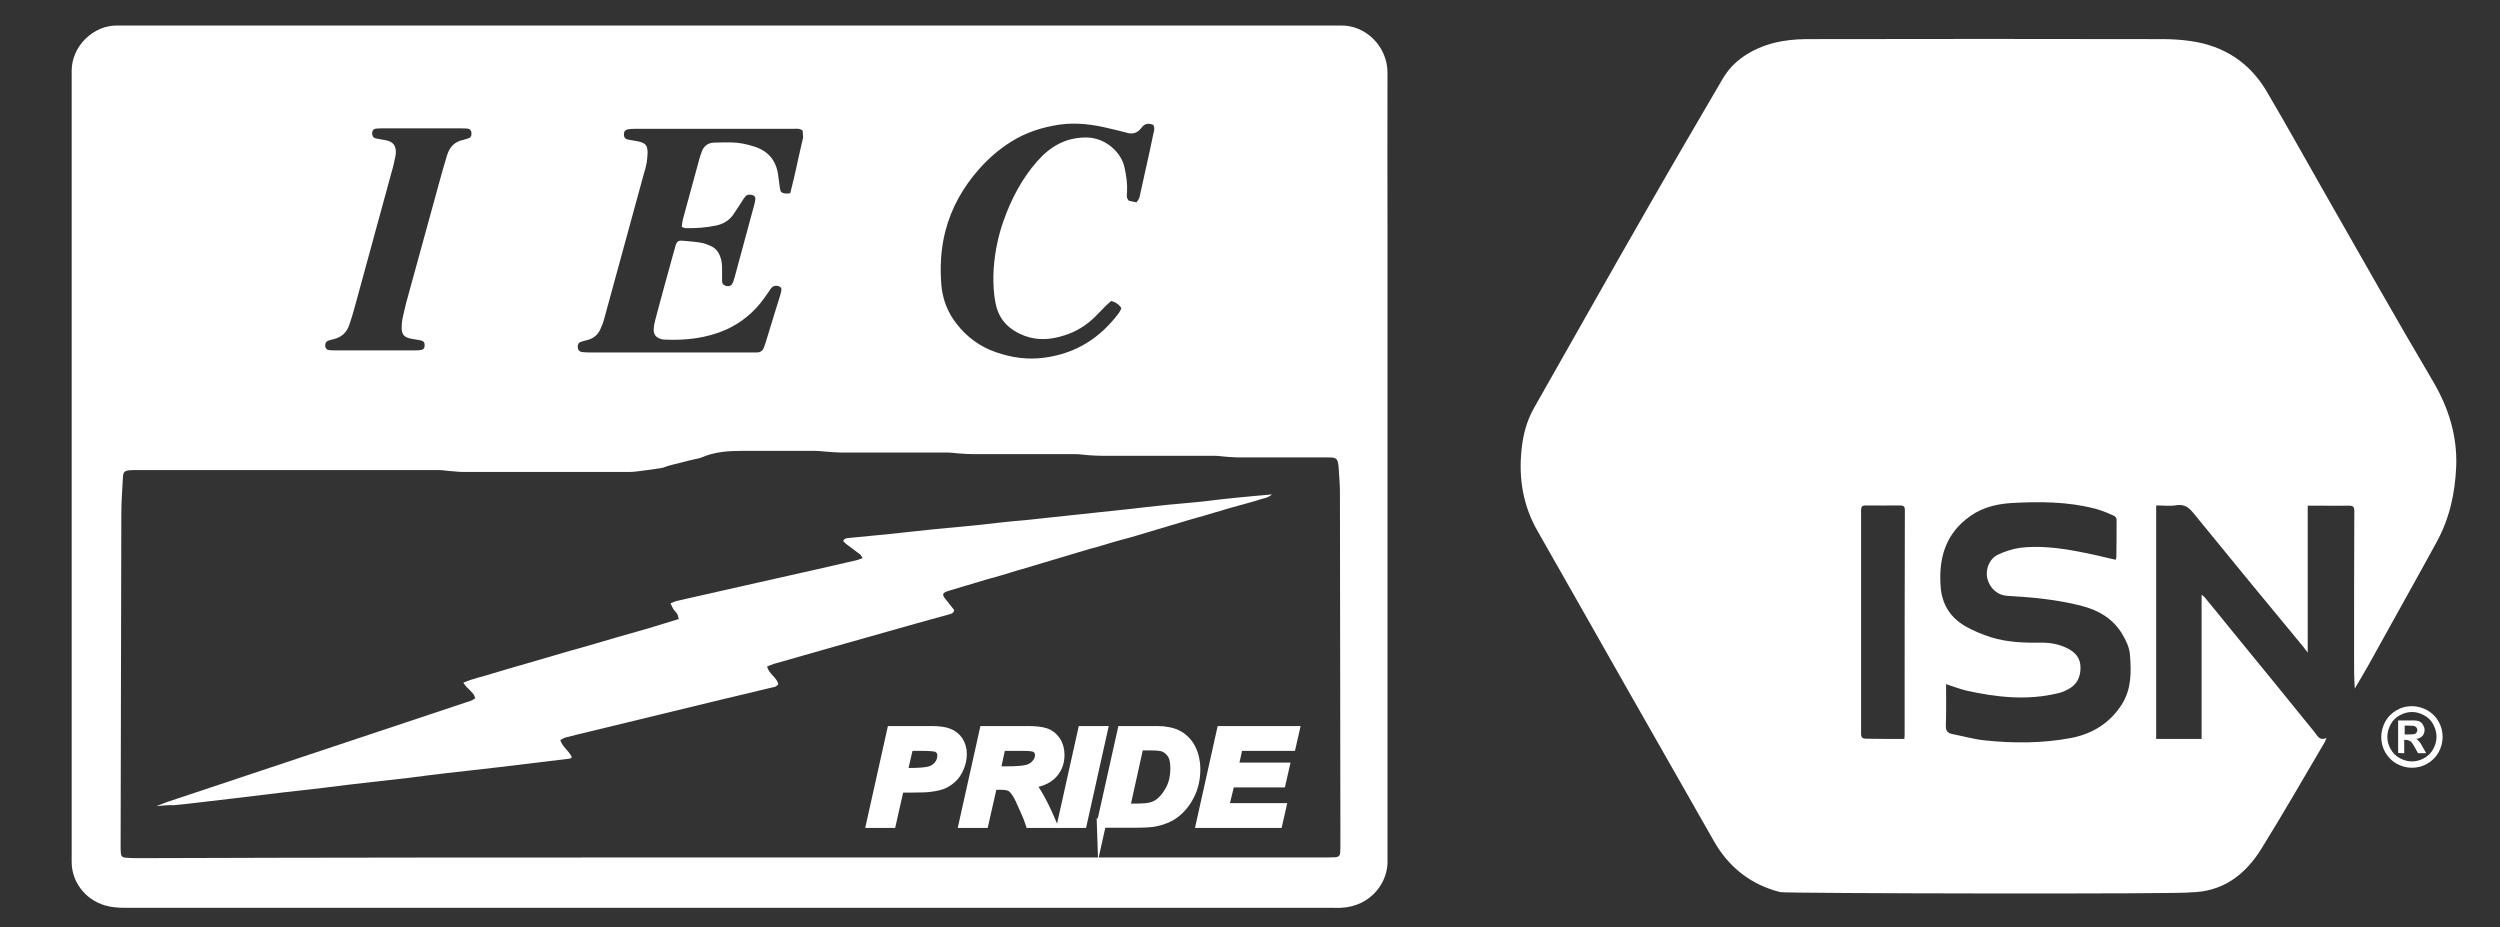 <?xml version="1.0" encoding="utf-8"?>
<!-- Generator: Adobe Illustrator 27.4.1, SVG Export Plug-In . SVG Version: 6.00 Build 0)  -->
<svg version="1.1" id="Layer_1" xmlns="http://www.w3.org/2000/svg" xmlns:xlink="http://www.w3.org/1999/xlink" x="0px" y="0px"
	 viewBox="0 0 1067.4 396" style="enable-background:new 0 0 1067.4 396;" xml:space="preserve">
<rect x="0" y="0" width="1067.4" height="396" fill="#333333" stroke="none"/>
<style type="text/css">
	.st0{fill:#FFFFFF;}
	.st1{fill:#FFFFFF;stroke:#FFFFFF;stroke-width:4;stroke-miterlimit:10;}
</style>
<g>
	<path class="st0" d="M311.4,10.9c85.8,0,171.5,0,257.3,0c1.1,0,2.3,0,3.4,0c10.9-0.4,20.3,8.9,20.3,20.1c-0.1,22,0,44,0,65.9
		c0,31.5,0,62.9,0,94.4c0,57.8,0,115.6,0,173.5c0,0.7,0,1.5,0,2.2c0.5,9.4-6.8,20-19.9,20.6c-1,0.1-2,0-3,0c-172,0-344.1,0-516.1,0
		c-2.9,0-5.7-0.2-8.5-1c-8.9-2.6-14.3-10.5-14.3-18.5c0-1.4,0-2.7,0-4.1c0-25.5,0-51,0-76.4c0-84.4,0-168.8,0-253.3
		c0-1.4,0-2.7,0-4.1c0-10.6,9.4-19.5,19.5-19.3c1.6,0,3.3,0,4.9,0C140.4,10.9,225.9,10.9,311.4,10.9L311.4,10.9z M311.5,366.1
		L311.5,366.1c41.8,0,83.5,0,125.3,0c43,0,86,0,129,0c1.5,0,3,0,4.5-0.1c1.2-0.1,1.8-0.7,1.9-1.9c0.1-1.4,0.1-2.7,0.1-4.1
		c-0.1-50-0.1-99.9-0.2-149.9c0-3.2-0.3-6.5-0.5-9.7c-0.3-5.4-1.1-5.1-6-5.1c-12,0-24,0-36,0c-1.6,0-3.2-0.1-4.9-0.2
		c-2.1-0.1-4.2-0.5-6.3-0.5c-16,0-32,0-48,0c-1.6,0-3.2-0.1-4.9-0.2c-2.1-0.1-4.2-0.5-6.3-0.5c-14.5,0-29,0-43.5,0
		c-1.6,0-3.2-0.1-4.9-0.2c-2.2-0.1-4.5-0.5-6.7-0.5c-15.1,0-30.3,0-45.4,0c-1.7,0-3.5-0.2-5.2-0.3c-1.9-0.1-3.7-0.4-5.6-0.4
		c-10.4,0-20.8,0-31.1,0c-5.9,0-11.7,0.4-17.2,2.8c-0.7,0.3-1.4,0.4-2.2,0.6c-2,0.4-3.9,0.9-5.8,1.4c-2.9,0.8-5.9,1.3-8.6,2.4
		c-0.3,0.1-0.7,0.1-1.1,0.2c-2.6,0.4-5.2,0.8-7.8,1.1c-1.7,0.2-3.5,0.5-5.2,0.5c-23.9,0-47.8,0-71.6,0c-1.4,0-2.7-0.2-4.1-0.3
		c-2-0.1-4-0.5-6-0.5c-43,0-86,0-129,0c-1,0-2,0-3,0.1c-2,0.2-2.6,0.8-2.7,2.8c-0.3,5.4-0.7,10.7-0.7,16.1
		c-0.1,47.2-0.2,94.4-0.3,141.6c0,1,0,2,0.1,3c0.1,1.2,0.7,1.8,1.9,1.9c1.6,0.1,3.2,0.2,4.9,0.2C142.6,366.1,227,366.1,311.5,366.1z
		 M342.7,55.8c-1.2-1.1-2.7-0.8-4-0.8c-22.5,0-45,0-67.5,0c-1,0-2,0-3,0.2c-1.2,0.2-1.8,0.9-1.8,2c-0.1,1.3,0.5,2.2,1.8,2.4
		c1.5,0.3,3,0.5,4.4,0.8c3,0.7,3.8,1.6,3.9,4.6c0,1.5-0.2,3-0.4,4.5c-0.3,1.6-0.7,3.2-1.2,4.7c-5.6,20.6-11.3,41.2-16.9,61.8
		c-0.4,1.6-1,3.1-1.7,4.6c-1,2.3-2.8,3.8-5.2,4.5c-1.1,0.3-2.2,0.5-3.2,0.9c-0.9,0.3-1.4,1.3-1.2,2.5c0.1,1,0.7,1.6,1.7,1.8
		c1.1,0.1,2.2,0.2,3.4,0.2c23,0,46,0,69,0c0.7,0,1.5,0,2.2,0c1.8,0,2.8-0.9,3.3-2.5c0.1-0.5,0.3-0.9,0.5-1.4
		c2.1-6.9,4.2-13.8,6.4-20.8c0.2-0.6,0.3-1.2,0.4-1.8c0.2-1-0.4-1.7-1.4-1.9c-1.2-0.3-2.2,0-3,1c-1,1.4-1.9,2.9-3,4.3
		c-4.2,5.9-9.7,10.4-16.3,13.4c-8.3,3.6-17.1,4.6-26,4.2c-0.5,0-1-0.1-1.5-0.2c-2.3-0.6-3.4-2-3.3-4.3c0.1-1.5,0.4-3,0.8-4.4
		c2-7.6,4.1-15.2,6.2-22.8c0.8-2.8,1.5-5.6,2.3-8.3c0.6-2,1.2-2.4,3.3-2.2c2.5,0.2,5,0.4,7.4,0.8c1.5,0.2,2.9,0.8,4.3,1.4
		c1.9,0.8,3.2,2.3,4,4.3c0.8,1.9,0.9,3.9,0.9,5.9c0,1.6,0,3.2,0,4.9c0,1,0.6,1.6,1.5,1.9c1.6,0.5,2.6,0,3.2-1.6
		c0.2-0.6,0.4-1.2,0.6-1.8c2.8-10.5,5.7-21,8.5-31.4c0.2-0.7,0.3-1.5,0.4-2.2c0.1-0.9-0.5-1.6-1.5-1.8c-1.6-0.3-2.4,0-3.4,1.5
		c-1.5,2.3-2.9,4.6-4.5,6.9c-1.8,2.6-4.4,4.1-7.4,4.7c-4.3,0.9-8.7,1.2-13,1.1c-0.5,0-0.9-0.3-1.6-0.5c0.1-1.1,0.2-2.1,0.4-3
		c2.4-8.8,4.8-17.6,7.2-26.4c0.3-1.1,0.7-2.1,1.1-3.2c0.9-2.1,2.6-3.3,5-3.4s4.7-0.1,7.1-0.1c3.4,0,6.7,0.7,9.9,1.7
		c5.9,1.8,9.5,5.7,10.4,12c0.3,2,0.5,4,0.8,5.9c0.2,1.5,0.6,1.9,2.1,2.2c0.7,0.1,1.4,0,2.3-0.1c2.1-8,3.6-15.9,5.5-23.8
		C342.9,57.5,342.7,56.6,342.7,55.8z M485.2,86.4c1.3-1.4,1.5-2.7,1.7-3.9c0.8-3.8,1.7-7.6,2.5-11.3c1-4.6,2.1-9.3,3-13.9
		c0.3-1.3,0.8-2.6,0-4c-2-0.8-3.7-0.6-5,1.2c-1.7,2.3-3.8,3-6.6,2.1c-2.4-0.7-4.9-1.2-7.3-1.8c-7-1.7-13.9-2.6-21.1-1.6
		c-7.4,1.1-14.3,3.3-20.7,7.3c-5.1,3.2-9.6,7.1-13.6,11.6c-6.9,7.8-11.9,16.6-14.5,26.7c-1.9,7.5-2.3,15-1.7,22.7
		c0.5,6.1,2.6,11.7,6.4,16.6c4.4,5.7,9.9,9.8,16.7,12.2c6.8,2.4,13.8,3.4,21,2.4c13.4-1.8,23.8-8.4,31.8-19.2c0.4-0.6,0.7-1.3,1-1.9
		c-1.1-1.7-2.5-2.6-4.4-3.1c-0.7,0.7-1.5,1.3-2.2,2c-1.7,1.7-3.3,3.4-5,5.1c-3.7,3.5-7.9,6.1-12.8,7.6c-5.6,1.8-11.2,2.3-16.9,0.2
		c-6.5-2.5-11-6.7-12.4-13.8c-0.2-1.2-0.5-2.4-0.6-3.7c-0.4-3.8-0.5-7.7-0.2-11.6c0.5-6.9,1.9-13.6,4.2-20.1
		c3.3-9.3,7.8-17.9,14.3-25.3c5.6-6.4,12.3-10.3,21.2-10.2c7.9,0.1,14.7,6.2,16.1,12.7c0.8,3.6,1.3,7.1,1.1,10.8
		c-0.1,1.1-0.4,2.3,0.8,3.5C482.9,85.9,484.1,86.2,485.2,86.4z M180.2,54.8c-5.5,0-11,0-16.5,0c-1,0-2,0-3,0.1
		c-1.3,0.1-1.9,1-1.8,2.3c0.1,1,0.6,1.7,1.5,1.9c1.5,0.3,3,0.5,4.4,0.8c3.1,0.6,4.4,2.4,4.2,5.6c0,0.6-0.2,1.2-0.3,1.8
		c-0.4,1.9-0.8,3.9-1.4,5.8c-5.3,19.4-10.6,38.8-15.9,58.2c-0.7,2.5-1.4,5-2.3,7.5c-1.1,3.2-3.3,5.2-6.6,6c-0.9,0.2-1.7,0.4-2.5,0.7
		c-0.9,0.4-1.3,1.3-1.1,2.5c0.2,0.9,0.7,1.4,1.8,1.5c0.9,0.1,1.7,0.1,2.6,0.1c11.1,0,22.3,0,33.4,0c0.9,0,1.8,0,2.6-0.1
		c1.4-0.1,1.9-0.7,2-1.8c0.1-1.3-0.3-2.1-1.8-2.4c-1.3-0.3-2.7-0.4-4.1-0.7c-2.8-0.6-3.9-1.8-3.9-4.6c0-1.2,0.1-2.5,0.3-3.7
		c0.5-2.4,1.1-4.9,1.7-7.3c4.6-16.9,9.3-33.7,13.9-50.6c1.1-4.1,2.3-8.2,3.5-12.2c1.1-3.5,3.3-5.8,7-6.5c0.8-0.2,1.7-0.5,2.5-0.8
		c0.8-0.4,1.1-1.6,0.8-2.7c-0.2-0.8-0.8-1.2-1.6-1.3c-1-0.1-2-0.1-3-0.1C191.2,54.8,185.7,54.8,180.2,54.8z"/>
	<path class="st0" d="M66.8,344.2c1.7-0.7,3.5-1.4,5.2-2c42.1-14,84.2-28.1,126.3-42.1c1.5-0.5,3.2-0.8,4.6-2
		c-0.3-0.7-0.4-1.4-0.9-1.9c-0.9-1.1-1.9-2-2.9-3c-0.4-0.4-0.7-1-1.3-1.7c4.3-1.9,8.8-2.7,13-4.1c4.4-1.4,8.9-2.6,13.3-3.9
		c4.3-1.3,8.6-2.5,13-3.8s8.9-2.6,13.3-3.8c4.3-1.3,8.6-2.5,13-3.8s8.9-2.5,13.3-3.8c4.3-1.3,8.6-2.6,13.1-4
		c-0.3-0.9-0.3-1.7-0.7-2.2c-0.5-0.8-1.3-1.5-1.8-2.4c-0.4-0.6-0.6-1.3-1-2.1c1-0.4,1.7-0.8,2.5-1c9.7-2.2,19.5-4.4,29.2-6.6
		c10.4-2.3,20.7-4.7,31.1-7c5.2-1.2,10.5-2.4,15.7-3.6c1.1-0.2,2.1-0.6,3.5-1.1c-0.5-0.7-0.6-1.3-1.1-1.6c-2-1.5-4-3-6-4.5
		c-0.5-0.4-0.8-0.8-1.2-1.2c0.5-1.2,1.5-1.2,2.3-1.3c5.8-0.6,11.7-1.1,17.5-1.7c6.2-0.6,12.4-1.4,18.6-2c6-0.6,11.9-1.1,17.9-1.7
		c3.6-0.4,7.2-0.8,10.8-1.2c3.5-0.4,7-0.7,10.4-1c3.7-0.4,7.4-0.8,11.2-1.2c3.5-0.4,7-0.7,10.4-1.1c3.7-0.4,7.4-0.8,11.2-1.2
		c3.5-0.4,7-0.7,10.4-1.1c6.1-0.7,12.2-1.4,18.2-2c3.6-0.4,7.2-0.6,10.8-1c2.5-0.2,5-0.5,7.4-0.8c3.6-0.4,7.2-0.9,10.8-1.2
		c4.8-0.5,9.6-0.9,15.2-1.4c-1.9,1.6-3.5,1.6-5,2.1c-1.6,0.6-3.4,1-5,1.5c-1.6,0.4-3.1,0.9-4.7,1.3c-1.7,0.5-3.4,0.9-5,1.4
		s-3.1,1-4.7,1.4c-1.7,0.5-3.4,1-5,1.5c-1.6,0.4-3.1,0.9-4.7,1.3c-1.7,0.5-3.4,1-5,1.5s-3.1,0.9-4.7,1.4s-3.1,0.9-4.7,1.4
		c-1.7,0.5-3.4,1-5,1.5s-3.1,0.9-4.7,1.4c-1.7,0.5-3.4,1-5,1.4s-3.1,0.9-4.7,1.3c-1.7,0.5-3.3,1-5,1.5c-1.6,0.5-3.1,0.9-4.7,1.3
		c-1.7,0.5-3.4,1-5,1.5s-3.1,0.9-4.7,1.4c-1.7,0.5-3.4,1-5,1.5s-3.1,0.9-4.7,1.4s-3.1,0.9-4.7,1.4c-1.7,0.5-3.4,1-5,1.5
		c-1.6,0.4-3.1,0.9-4.7,1.4c-1.7,0.5-3.3,1-5,1.5c-1.6,0.5-3.1,0.9-4.7,1.3c-1.7,0.5-3.4,1-5,1.5s-3.1,0.9-4.7,1.4
		c-1.7,0.5-3.4,1-5,1.5c-1.5,0.5-3.1,0.8-4.4,1.6c-0.5,1.2,0.2,1.8,0.7,2.5c1.3,1.7,2.6,3.3,3.8,4.8c-0.3,1.6-1.5,1.6-2.4,1.9
		c-4.7,1.3-9.4,2.6-14.1,3.9c-20.2,5.7-40.4,11.4-60.6,17.2c-0.9,0.3-1.8,0.7-2.8,1.1c0.8,3.2,4.1,4.6,4.8,7.5
		c-0.9,1.4-2.2,1.3-3.4,1.6c-6.7,1.7-13.4,3.2-20,4.8c-18.8,4.6-37.6,9.1-56.5,13.7c-3.6,0.9-7.3,1.7-10.9,2.7
		c-0.8,0.2-1.5,0.7-2.3,1.1c1,3,3.7,4.6,4.9,7.2c-0.2,0.8-0.9,0.7-1.5,0.8c-9.9,1.2-19.8,2.4-29.8,3.6c-7.3,0.9-14.6,1.6-22,2.5
		c-5.3,0.6-10.7,1.3-16,2c-5.3,0.6-10.7,1.2-16,1.8c-6.9,0.8-13.9,1.6-20.8,2.5c-5.8,0.7-11.7,1.3-17.5,2
		c-7.2,0.9-14.4,1.7-21.6,2.6c-5.1,0.6-10.2,1.2-15.3,1.8c-3.1,0.4-6.2,0.7-9.3,1C72,343.7,69.3,343.9,66.8,344.2L66.8,344.2z"/>
	<path class="st0" d="M73.3,331.6c-0.3,0.1-0.6,0.3-0.2,0.1C72.7,331.8,73,331.7,73.3,331.6L73.3,331.6z"/>
	<g>
		<path class="st1" d="M380.6,351.5h-8.7l8.8-39.5h17.1c3,0,5.5,0.3,7.2,1c1.8,0.7,3.2,1.8,4.2,3.3c1,1.6,1.6,3.4,1.6,5.6
			c0,2-0.4,3.9-1.2,5.8c-0.8,1.9-1.8,3.4-3,4.5s-2.5,2-3.9,2.6s-3.2,1-5.6,1.3c-1.4,0.2-3.9,0.3-7.7,0.3H384L380.6,351.5z
			 M385.4,329.9h2.7c4.6,0,7.6-0.3,9.2-0.8c1.5-0.5,2.7-1.4,3.6-2.6s1.3-2.5,1.3-3.9c0-1-0.2-1.7-0.7-2.3c-0.5-0.6-1.1-1.1-1.9-1.3
			s-2.6-0.4-5.5-0.4H388L385.4,329.9z"/>
		<path class="st1" d="M420.1,351.5h-8.7l8.8-39.5H439c3.2,0,5.7,0.3,7.5,0.9s3.2,1.8,4.3,3.4s1.7,3.7,1.7,6c0,3.4-1.1,6.1-3.2,8.3
			c-2.1,2.2-5.4,3.5-9.8,4.1c1.1,0.9,2.2,2.2,3.1,3.7c1.9,3.1,4.1,7.4,6.5,13.1h-9.3c-0.7-2.2-2.2-5.7-4.4-10.4
			c-1.2-2.5-2.5-4.3-3.8-5.1c-0.8-0.5-2.3-0.8-4.3-0.8h-3.5L420.1,351.5z M425.1,329.2h4.6c4.7,0,7.8-0.3,9.3-0.8s2.7-1.3,3.6-2.5
			c0.9-1.1,1.3-2.3,1.3-3.5c0-1.4-0.6-2.5-1.9-3.2c-0.8-0.4-2.4-0.6-5-0.6h-9.6L425.1,329.2z"/>
		<path class="st1" d="M453.4,351.5l8.8-39.5h8.7l-8.8,39.5H453.4z"/>
		<path class="st1" d="M470.3,351.5l8.8-39.5h11.4c3.2,0,5.2,0,6.1,0.1c1.7,0.2,3.3,0.5,4.7,1c1.4,0.5,2.6,1.2,3.7,2.1
			s2.1,2,2.9,3.3s1.4,2.7,1.9,4.4c0.4,1.7,0.7,3.5,0.7,5.5c0,4.3-0.9,8-2.6,11.3s-3.9,5.9-6.5,7.8c-2,1.5-4.6,2.6-7.8,3.3
			c-1.8,0.4-4.6,0.6-8.3,0.6h-15V351.5z M480.4,345.1h4.4c3.2,0,5.5-0.2,6.9-0.6s2.7-1.1,3.9-2.1c1.7-1.5,3.1-3.4,4.3-5.8
			c1.2-2.4,1.8-5.3,1.8-8.6c0-2.8-0.5-4.9-1.5-6.3s-2.2-2.3-3.6-2.8c-1-0.3-2.8-0.5-5.3-0.5h-5L480.4,345.1z"/>
		<path class="st1" d="M512.7,351.5l8.8-39.5h31.3l-1.5,6.6h-22.6l-2,9h21.8l-1.5,6.6h-21.8l-2.6,10.7h24.5l-1.5,6.6L512.7,351.5
			L512.7,351.5z"/>
	</g>
</g>
<path class="st0" d="M760.1,380.9c-12.6-3.2-22-10.6-28.4-21.9c-12.8-22.6-25.7-45-38.5-67.6c-12.3-21.6-24.5-43.3-36.8-64.8
	c-6.1-10.7-8-22.2-6.8-34.2c0.6-6.4,2.1-12.4,5.3-18.1c16-28.1,31.8-56.3,47.9-84.3c10.8-18.9,21.8-37.7,32.8-56.5
	c2.2-3.7,5.1-6.8,8.7-9.3c8.1-5.6,17.3-7.4,26.8-7.5c50.6-0.1,101.1-0.1,151.8,0c4.1,0,8.1,0.2,12.2,0.8c14.5,2,25.6,9.3,32.9,21.9
	c8.6,14.6,16.9,29.6,25.3,44.3c15.1,26.4,30,52.9,45.5,79.1c6.7,11.4,10.4,23.3,9.9,36.5c-0.5,11.5-2.9,22.3-8.5,32.4
	c-9.6,17.6-19.5,35.1-29.2,52.7c-1.9,3.2-3.7,6.5-5.6,9.6c-0.3-4.4-0.3-8.7-0.3-13c0-21,0-42,0.1-62.9c0-1.7-0.6-2.2-2.2-2.2
	c-4.2,0.1-8.5,0-12.6,0c-1.6,0-3.2,0-5.1,0c0,20.9,0,41.5,0,62.7c-0.8-1-1.3-1.6-1.6-2.1c-15.7-19-31.4-38-47-57.2
	c-2.1-2.6-3.9-4.1-7.4-3.6c-2.8,0.5-5.8,0.1-8.7,0.1c0,33.4,0,66.5,0,99.7c6.5,0,12.8,0,19.4,0c0-20.3,0-40.7,0-61.6
	c0.7,0.6,0.9,0.8,1.2,1c4.2,5.1,8.4,10.2,12.4,15.2c11.6,14.1,23.2,28.4,34.7,42.6c1.2,1.5,2,3.7,5,2.4c-0.3,0.8-0.5,1.3-0.7,1.7
	c-8.9,15.2-17.7,30.4-26.9,45.3c-7,11.4-16.7,18.8-30.7,18.9C935.6,381.8,762.6,381.5,760.1,380.9z M830.9,292.1
	c0,6.1,0.1,11.9-0.1,17.7c-0.1,2.1,0.7,3.2,2.7,3.6c4.6,0.9,9.2,2.2,13.8,2.7c12.3,1.3,24.7,1.3,36.9-1c9-1.7,16.6-6.3,21.7-14.3
	c4.2-6.6,4.1-14,3.5-21.3c-0.2-2.8-1.5-5.7-2.9-8.1c-3.9-7-10.2-10.8-18-12.8c-10.3-2.6-20.8-3.6-31.3-4.2c-4.3-0.2-7.7-3.2-8.7-7.5
	c-0.9-3.8,0.9-8.4,4.6-10.1c2.9-1.4,6.1-2.4,9.3-2.9c8.2-1,16.4,0,24.5,1.5c5.5,1,10.8,2.3,16.4,3.6c0.1-0.3,0.3-0.7,0.3-1
	c0.1-5.5,0.1-10.8,0.1-16.2c0-0.6-0.6-1.4-1.2-1.6c-2.6-1.2-5.2-2.3-7.9-3c-11.9-3.1-24.1-3.1-36.3-2.4c-7,0.5-13.5,2.4-19,7
	c-9.2,7.5-11.6,17.6-10.7,29c0.6,7.3,4.2,12.9,10.4,16.5c3.5,2,7.3,3.6,11.1,4.8c6.8,2.1,13.9,2.4,21,2.3c4.1-0.1,8,0.6,11.6,2.4
	c3.4,1.7,5.6,4.2,5.6,8.2c0,4.2-1.6,7.5-5.5,9.4c-1.3,0.7-2.7,1.3-4.2,1.6c-13.2,3.2-26.3,1.7-39.3-1.2
	C836.6,294.1,833.9,293.1,830.9,292.1z M813.1,315.5c0-0.6,0.1-1.3,0.1-1.9c0-31.9,0-63.9,0.1-95.8c0-1.6-0.6-2-2-2
	c-4.9,0-9.9,0.1-14.7,0c-1.7,0-2,0.7-2,2.1c0,31.8,0,63.4,0,95.2c0,1.9,0.6,2.3,2.3,2.3C802.2,315.5,807.5,315.5,813.1,315.5z"/>
<g>
	<path class="st0" d="M1029.8,301.5c2.2,0,4.4,0.6,6.5,1.7c2.1,1.2,3.7,2.8,4.9,4.9s1.7,4.3,1.7,6.6c0,2.3-0.6,4.4-1.7,6.5
		c-1.2,2.1-2.8,3.7-4.9,4.9s-4.3,1.7-6.5,1.7c-2.3,0-4.4-0.6-6.5-1.7c-2.1-1.2-3.7-2.8-4.9-4.9c-1.2-2.1-1.7-4.3-1.7-6.5
		c0-2.3,0.6-4.5,1.7-6.6c1.2-2.1,2.8-3.7,4.9-4.9C1025.4,302,1027.5,301.5,1029.8,301.5z M1029.8,304c-1.9,0-3.5,0.5-5.2,1.4
		c-1.7,0.9-3,2.2-3.9,3.9c-0.9,1.7-1.4,3.5-1.4,5.3c0,1.9,0.5,3.6,1.4,5.2s2.2,3,3.9,3.9c1.7,0.9,3.4,1.4,5.2,1.4s3.6-0.5,5.2-1.4
		c1.6-0.9,3-2.2,3.9-3.9c0.9-1.7,1.4-3.4,1.4-5.2c0-1.9-0.5-3.6-1.4-5.3c-0.9-1.7-2.2-3-3.9-3.9C1033.3,304.5,1031.7,304,1029.8,304
		z M1023.9,321.5v-13.9h2.8c2.7,0,4.2,0,4.4,0c0.9,0.1,1.6,0.2,2.2,0.6c0.6,0.3,0.9,0.7,1.3,1.4c0.3,0.6,0.6,1.3,0.6,2
		c0,1-0.3,1.9-0.9,2.6c-0.7,0.7-1.6,1.2-2.8,1.3c0.5,0.1,0.7,0.3,0.9,0.6c0.2,0.2,0.6,0.6,0.9,1c0.1,0.1,0.5,0.7,1,1.7l1.6,2.8h-3.5
		l-1.2-2.2c-0.8-1.5-1.4-2.4-2-2.9c-0.5-0.3-1.2-0.6-2-0.6h-0.7v5.7L1023.9,321.5L1023.9,321.5z M1026.7,313.6h1.2
		c1.6,0,2.7-0.1,3-0.2c0.3-0.1,0.7-0.3,0.9-0.7c0.2-0.3,0.3-0.7,0.3-1s-0.1-0.7-0.3-1c-0.2-0.3-0.6-0.5-0.9-0.7
		c-0.5-0.1-1.4-0.2-3-0.2h-1.2V313.6z"/>
</g>
</svg>
